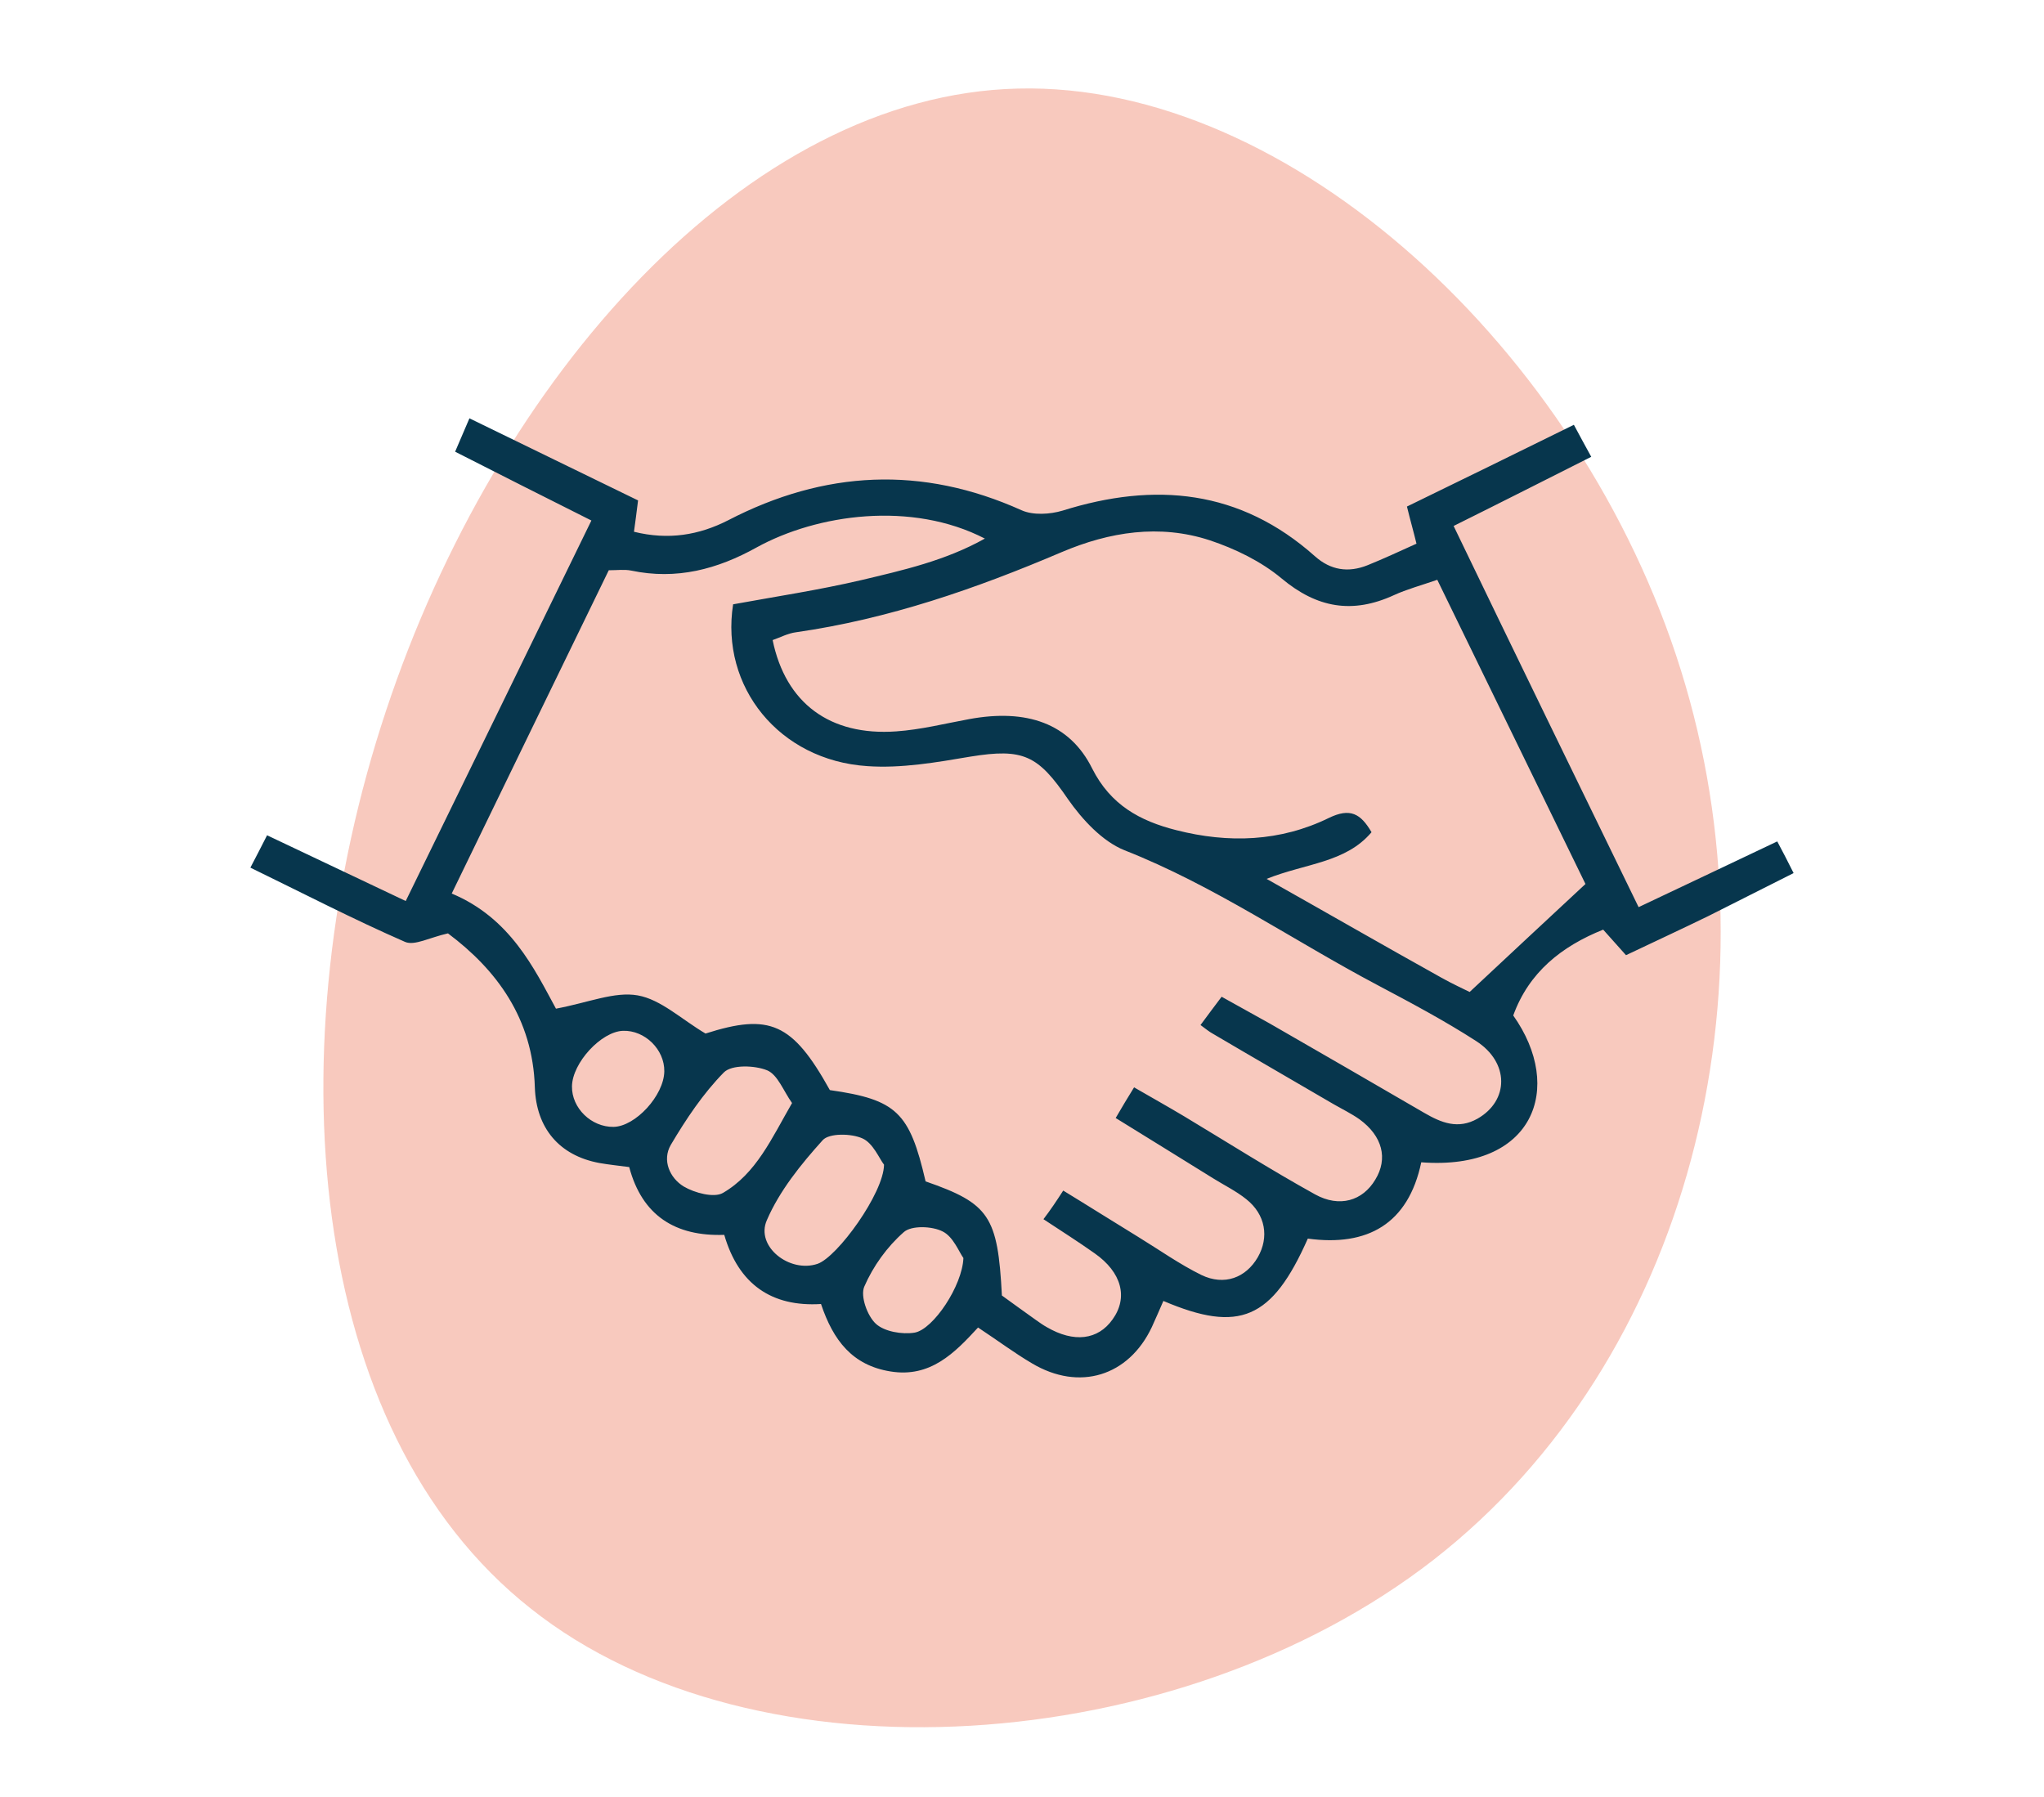 <svg xmlns="http://www.w3.org/2000/svg" xmlns:xlink="http://www.w3.org/1999/xlink" id="Calque_1" x="0px" y="0px" viewBox="0 0 600 527.4" style="enable-background:new 0 0 600 527.4;" xml:space="preserve">
<style type="text/css">
	.st0{opacity:0.35;fill:#3B53A0;}
	.st1{opacity:0.35;fill:#FAB853;}
	.st2{opacity:0.35;fill:#44BBC5;}
	.st3{opacity:0.35;fill:#EC6446;}
	.st4{fill:#060710;}
	.st5{fill:#07364D;}
	.st6{fill:#006CA5;}
	.st7{fill:#404E56;}
	.st8{fill:#4190CE;}
	.st9{opacity:0.6;}
	.st10{opacity:0.109;fill:#B4D5F2;}
	.st11{opacity:0.5;}
	.st12{opacity:0.7;}
	.st13{fill:url(#SVGID_1_);}
	.st14{fill:url(#SVGID_2_);}
	.st15{fill:#1B1B1B;}
	.st16{fill:url(#SVGID_3_);}
	.st17{fill:#EF7A4E;}
	.st18{fill:url(#SVGID_4_);}
	.st19{fill:#44BBC5;}
	.st20{fill:#FAB752;}
	.st21{fill:url(#SVGID_5_);}
	.st22{opacity:0.1;fill:url(#SVGID_6_);}
	.st23{fill:url(#SVGID_7_);}
	.st24{fill:#F6AE9B;}
	.st25{fill:#94372B;}
	.st26{fill:#C75547;}
	.st27{fill:#EB7E6B;}
	.st28{fill:url(#SVGID_8_);}
	.st29{fill:#E0644E;}
	.st30{fill:url(#SVGID_9_);}
	.st31{fill:#2AACCD;}
	.st32{fill:#EC6346;}
	.st33{fill:#3C57A4;}
	.st34{fill:#FBF9DE;}
	.st35{fill:#253670;}
	.st36{fill:#3A52A0;}
	.st37{fill:url(#SVGID_10_);}
</style>
<path class="st3" d="M493.4,196.7c29.4,93.9,2.7,202.5-72.6,261.2c-75,58.3-199,66.8-265,14.3c-66.5-52.5-75-165.7-42.5-263.5  c32.5-98.1,105.9-180.8,185.5-182.7C378.7,24,464.1,102.8,493.4,196.7z"></path>
<path class="st5" d="M481,266.3c14.2-6.7,27.2-12.9,40.7-19.3c1.6,3,2.9,5.5,4.8,9.3c-8.6,4.3-16.8,8.5-25,12.6  c-8,3.9-16,7.6-24.2,11.5c-2.4-2.7-4.4-4.9-6.7-7.5c-12.2,4.9-21.8,12.5-26.4,25.2c15.1,21.3,6,45.6-27,43.1  c-3.8,18.1-15.8,24.8-33.3,22.4c-10.5,23.7-20.1,27.8-42.4,18.3c-1.1,2.5-2.2,5.1-3.4,7.7c-6.8,14.4-21.3,18.9-35.2,10.6  c-5.1-3-9.9-6.6-15.8-10.5c-6.9,7.5-14,14.8-25.7,12.9c-11.2-1.8-16.8-9.1-20.4-19.8c-14.5,0.9-24.2-5.8-28.4-20.3  c-14.3,0.5-24.1-5.6-27.9-19.9c-3-0.4-6-0.7-8.8-1.2c-11.8-2.2-18.5-10.3-18.9-22.2c-0.6-20.2-11.2-34.5-25.5-45.2  c-5.4,1.2-9.8,3.7-12.6,2.5c-15.1-6.6-29.8-14.2-45.4-21.8c1.8-3.5,3.1-5.9,4.9-9.5c13.5,6.4,26.4,12.5,40.7,19.3  c18.2-37.3,36.2-74.1,54.5-111.7c-14-7-26.8-13.5-40-20.2c1.5-3.5,2.6-6.1,4.2-9.8c16.9,8.2,33.2,16.2,49.5,24.1  c-0.4,3.4-0.8,6.2-1.2,9.2c10.1,2.5,19.1,1,27.7-3.4c28.2-14.6,56.8-16.1,86.1-2.9c3.4,1.5,8.3,1.2,12,0.1  c27.1-8.5,52.1-6.2,74.1,13.4c4.6,4.1,9.8,4.9,15.5,2.6c4.7-1.9,9.2-4,14.3-6.3c-0.9-3.7-1.8-6.8-2.8-10.9c16.2-7.9,32.2-15.7,49-24  c1.8,3.4,3.3,6.1,5.1,9.4c-13.5,6.8-26.3,13.3-40.4,20.3C444.9,192.2,462.7,228.7,481,266.3z M312.1,349.5c7.7,4.7,14.8,9.2,22,13.6  c6.2,3.8,12.1,8,18.6,11.2c6.7,3.2,13,0.8,16.5-5.2c3.4-5.9,2.3-12.6-3.4-17.1c-3-2.4-6.5-4.1-9.7-6.1c-9.3-5.8-18.6-11.5-28.6-17.7  c2-3.4,3.4-5.8,5.4-9c5.2,3,10,5.7,14.7,8.5c12.8,7.7,25.4,15.7,38.4,22.9c7.2,4,14,1.9,17.7-4.3c3.8-6.2,2.1-12.8-4.6-17.7  c-2.4-1.7-5.1-3-7.7-4.5c-11.8-6.9-23.6-13.7-35.3-20.6c-1.1-0.6-2.1-1.4-3.7-2.6c2.4-3.2,4.2-5.7,6.2-8.3c5.3,3,9.8,5.4,14.2,7.9  c15.1,8.7,30.2,17.4,45.3,26.2c5,2.9,9.9,4.9,15.6,1.7c9.3-5.3,9.4-16.5-0.4-22.8c-9.3-6-19.1-11.2-28.9-16.4  c-24.8-13.1-47.9-29.2-74.3-39.6c-6.5-2.6-12.4-9-16.6-15c-8.8-12.9-13.1-15-28.6-12.5c-10,1.7-20.3,3.5-30.3,2.8  c-25.9-1.7-43.2-23.3-39.4-47.5c12.6-2.3,25.2-4.2,37.6-7.1c12.2-2.9,24.7-5.7,36.3-12.2c-21.5-11.1-49.2-7.2-67,2.6  c-11.5,6.4-23.5,9.6-36.8,6.8c-2-0.4-4.1-0.1-6.6-0.1c-15.3,31.5-30.5,62.7-46.1,94.9c17.2,7.2,24.2,22,30.6,33.8  c9.6-1.8,17.2-5.1,24-3.9c6.8,1.2,12.8,7,19.9,11.2c18.8-6,25.5-3.2,36.5,16.6c19.6,2.8,23.4,6.5,28.1,26.8  c18.7,6.5,21.2,10.2,22.4,33.5c3.2,2.3,6.6,4.8,10,7.2c1,0.7,2.1,1.5,3.2,2.1c7.9,4.6,15,3.8,19.3-2.3c4.6-6.4,2.7-13.8-5.3-19.4  c-4.8-3.4-9.7-6.5-15-10C308.5,355,310.1,352.6,312.1,349.5z M465.4,259.5c-14-28.7-28.6-58.7-43.5-89.3c-4.9,1.7-9,2.8-12.7,4.5  c-12.2,5.6-22.6,3.8-33-4.9c-6-5-13.6-8.7-21.1-11.2c-14.7-4.8-29.4-2.5-43.5,3.5c-25.1,10.7-50.7,19.6-77.9,23.5  c-2.4,0.3-4.6,1.5-6.9,2.3c3.8,18.5,16.8,28.2,36.3,26.8c7.2-0.5,14.3-2.3,21.4-3.6c16.8-3.1,29.5,1.2,36.1,14.5  c5.4,10.7,14,15.4,24.7,18.1c15.3,3.9,30.5,3.4,44.8-3.6c6.2-3,9.3-1.3,12.5,4.2c-7.6,9-19.3,9.1-30.8,13.7  c18.1,10.2,34.6,19.7,51.3,29c3.2,1.8,6.7,3.4,8.3,4.2C442.8,280.5,453.5,270.6,465.4,259.5z M232.5,323.8c-2.5-3.5-4.2-8.3-7.3-9.6  c-3.7-1.5-10.4-1.7-12.7,0.6c-6.1,6.2-11.1,13.7-15.6,21.3c-2.6,4.5-0.3,9.7,3.8,12.2c3.2,1.9,8.9,3.4,11.5,1.9  C222,344.5,226.5,334.2,232.5,323.8z M259.5,341.9c-1.4-1.8-3.2-6.3-6.3-7.7c-3.3-1.5-9.8-1.6-11.7,0.5  c-6.4,7.1-12.7,14.9-16.4,23.5c-3.4,7.7,6.7,15.6,14.9,12.8C245.8,369,259.4,350.3,259.5,341.9z M282.8,369.3  c-1.3-1.8-3-6.3-6.1-7.8c-3.1-1.6-9.2-1.8-11.4,0.2c-4.9,4.3-9,10-11.6,16c-1.2,2.8,0.9,8.6,3.4,10.9c2.5,2.3,7.7,3.2,11.4,2.6  C274,390.2,282.5,377.4,282.8,369.3z M195,314.5c0.1-6.4-5.7-12.1-12.1-11.9c-6.4,0.2-14.9,9.4-15,16.3c-0.1,6.4,5.7,12,12.2,11.9  C186.5,330.7,194.9,321.6,195,314.5z"></path>
</svg>
